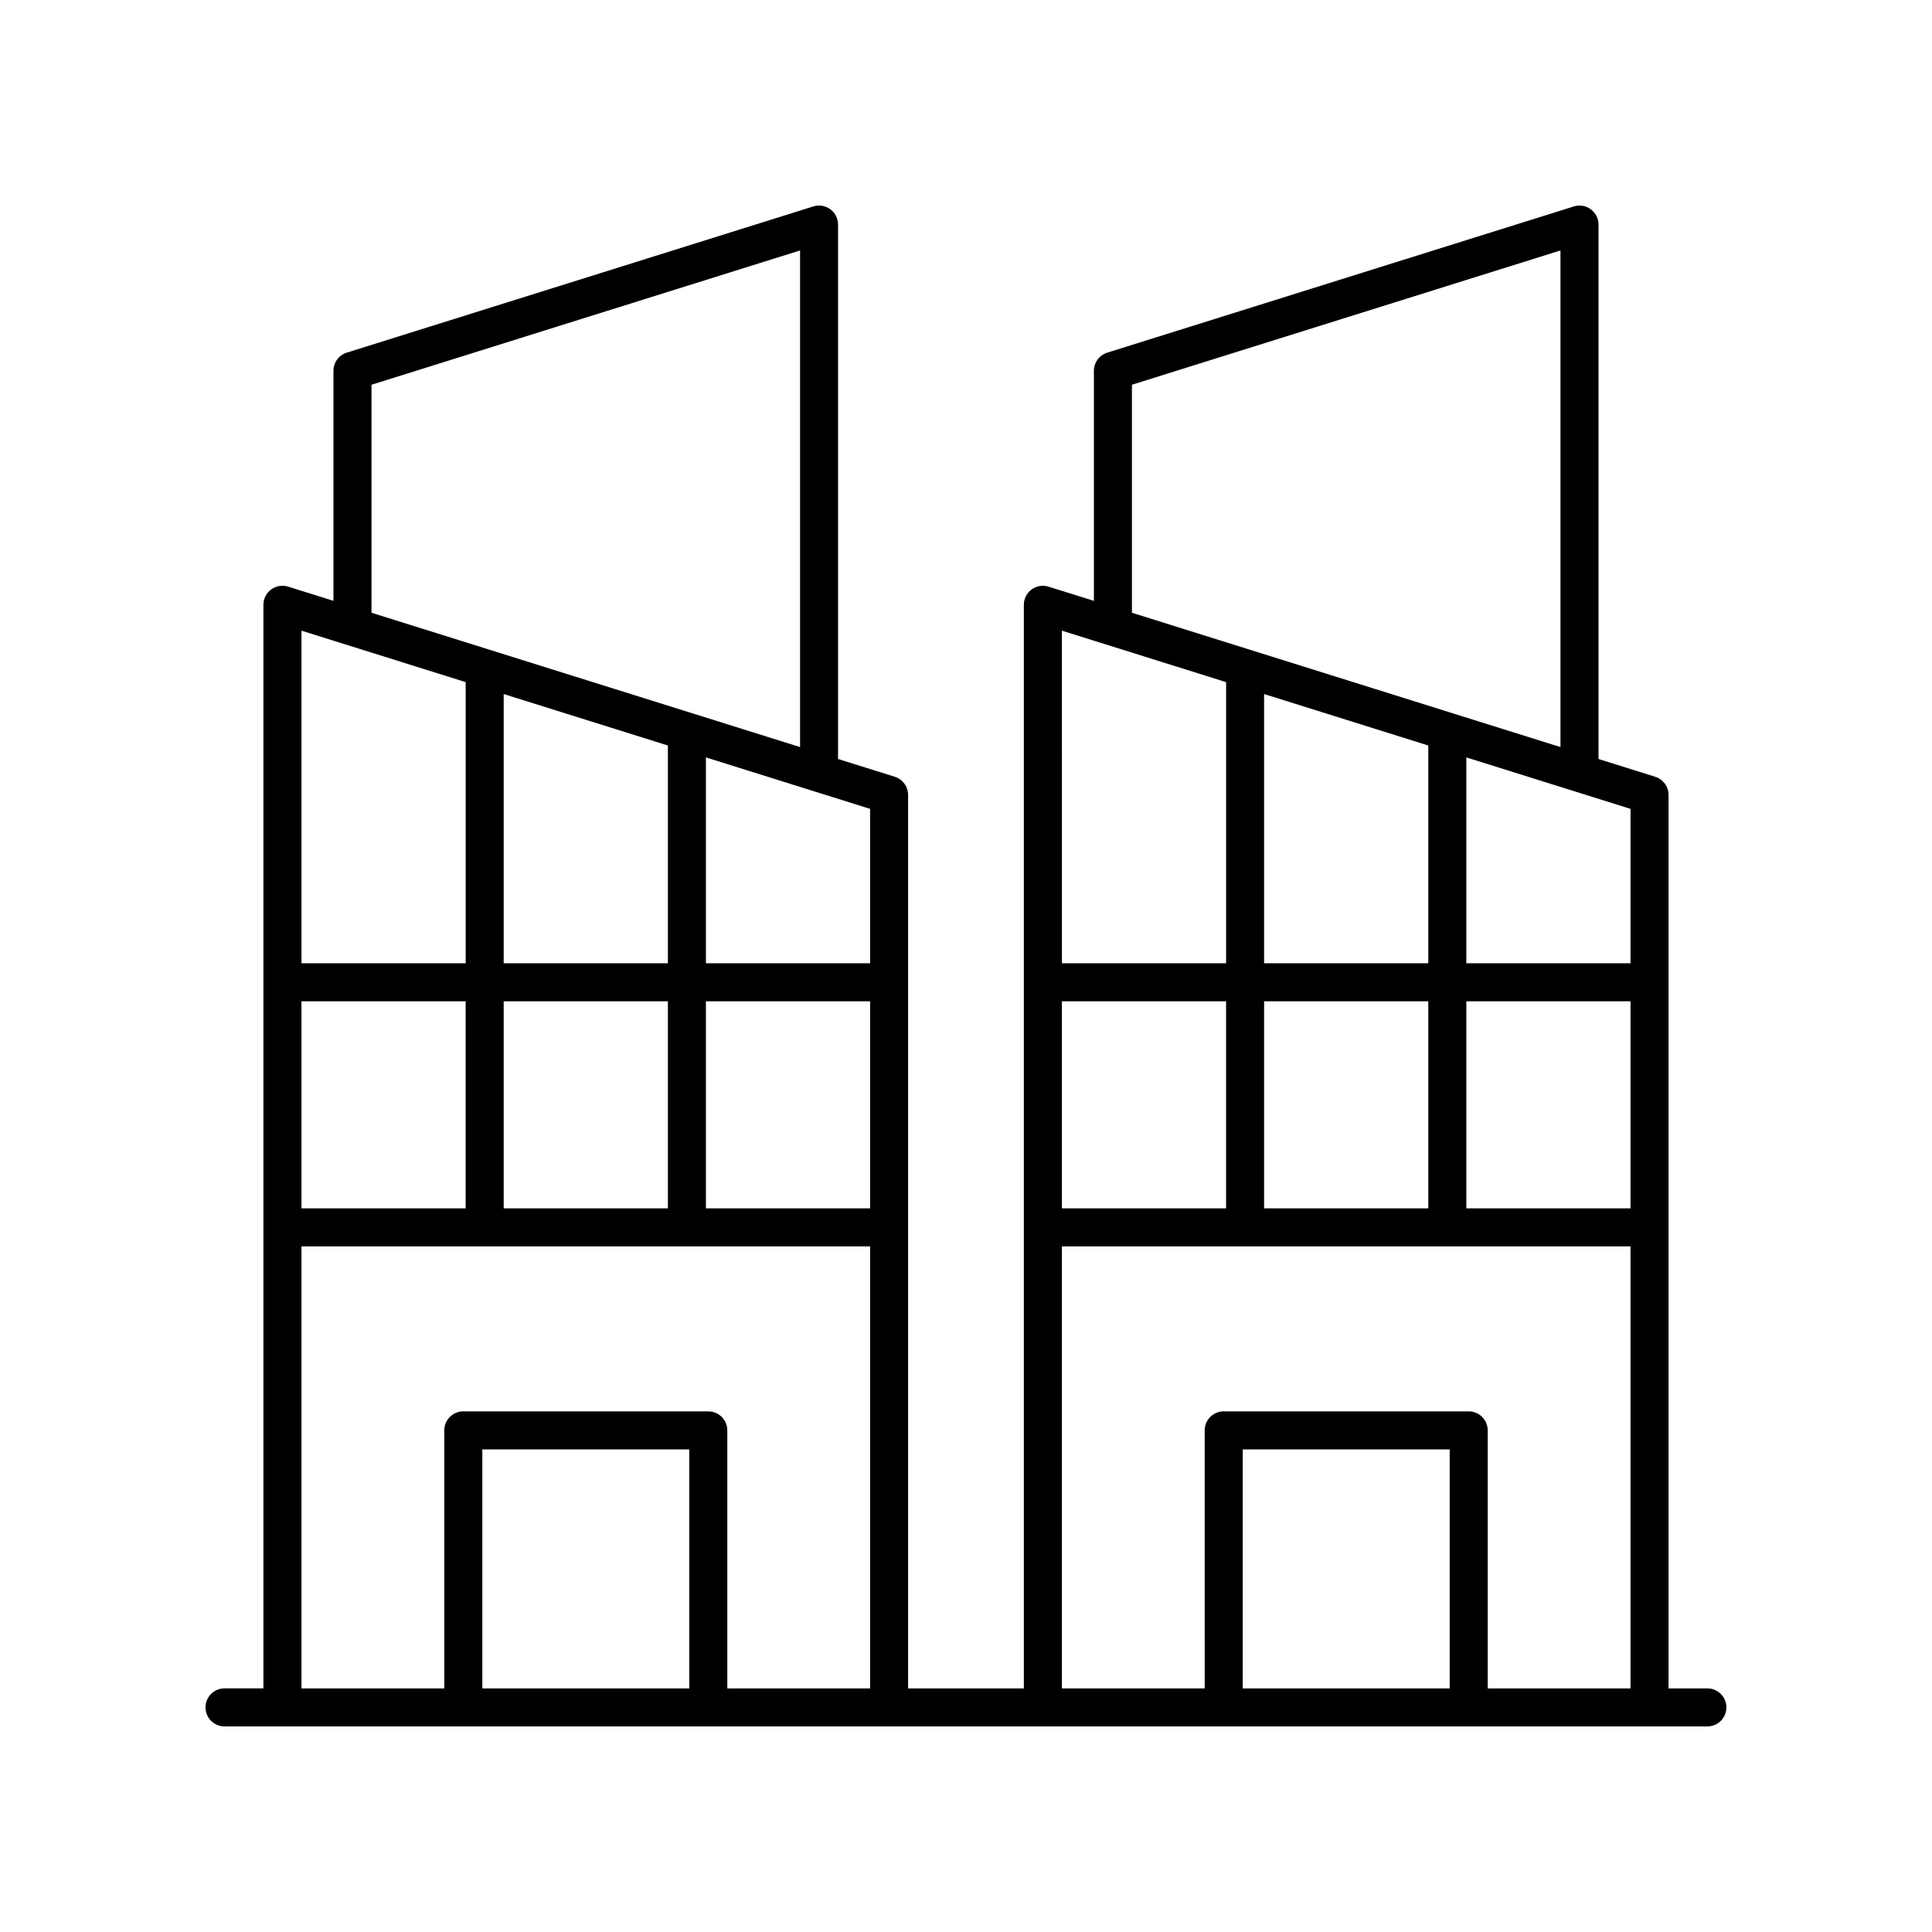 <?xml version="1.0" encoding="UTF-8"?>
<!-- Uploaded to: SVG Repo, www.svgrepo.com, Generator: SVG Repo Mixer Tools -->
<svg fill="#000000" width="800px" height="800px" version="1.1" viewBox="144 144 512 512" xmlns="http://www.w3.org/2000/svg">
 <path d="m596.48 591.45h-10.301v-236.79c0-2.203-1.434-4.148-3.531-4.809l-15.027-4.707v-141.63c0-1.605-0.762-3.109-2.055-4.059-1.293-0.949-2.973-1.234-4.488-0.746l-123.65 38.75c-2.102 0.66-3.531 2.602-3.531 4.809v60.969l-12.02-3.766c-1.516-0.48-3.191-0.203-4.488 0.746-1.293 0.949-2.055 2.457-2.055 4.059v287.17h-30.68l-0.004-236.79c0-2.203-1.434-4.148-3.531-4.809l-15.027-4.707v-141.63c0-1.605-0.762-3.109-2.055-4.059-1.301-0.949-2.965-1.234-4.488-0.746l-123.65 38.75c-2.102 0.66-3.531 2.602-3.531 4.809v60.969l-12.016-3.766c-1.516-0.48-3.191-0.203-4.488 0.746-1.293 0.949-2.055 2.457-2.055 4.059v287.17h-10.305c-2.785 0-5.039 2.254-5.039 5.039s2.254 5.039 5.039 5.039h392.97c2.785 0 5.039-2.254 5.039-5.039s-2.254-5.039-5.039-5.039zm-171.07-182.1h43.512v54.871h-43.512zm53.59 0h43.512v54.871h-43.512zm43.512-67.785v57.707h-43.512v-71.344zm10.078 67.785h43.512v54.871h-43.512zm43.512-10.078h-43.512v-54.551l43.512 13.637zm-132.13-153.31 113.57-35.59v131.61l-113.57-35.594zm24.957 78.809v74.5h-43.512l-0.004-88.137zm-43.516 149.53h150.69v117.15h-37.844v-68.383c0-2.785-2.254-5.039-5.039-5.039h-64.926c-2.785 0-5.039 2.254-5.039 5.039l0.004 68.383h-37.844zm102.77 117.15h-54.848v-63.344h54.848zm-304.29-182.1h43.512v54.871h-43.512zm53.59 0h43.512v54.871h-43.512zm43.512-67.785v57.707h-43.512v-71.344zm10.078 67.785h43.512v54.871h-43.512zm43.512-10.078h-43.512v-54.551l43.512 13.637zm-132.13-153.31 113.57-35.59v131.61l-113.57-35.594zm24.953 78.809v74.5h-43.512v-88.137zm-43.512 149.53h150.69v117.15h-37.844v-68.383c0-2.785-2.254-5.039-5.039-5.039h-64.926c-2.785 0-5.039 2.254-5.039 5.039v68.383h-37.844zm102.77 117.15h-54.848v-63.344h54.848z"/>
</svg>